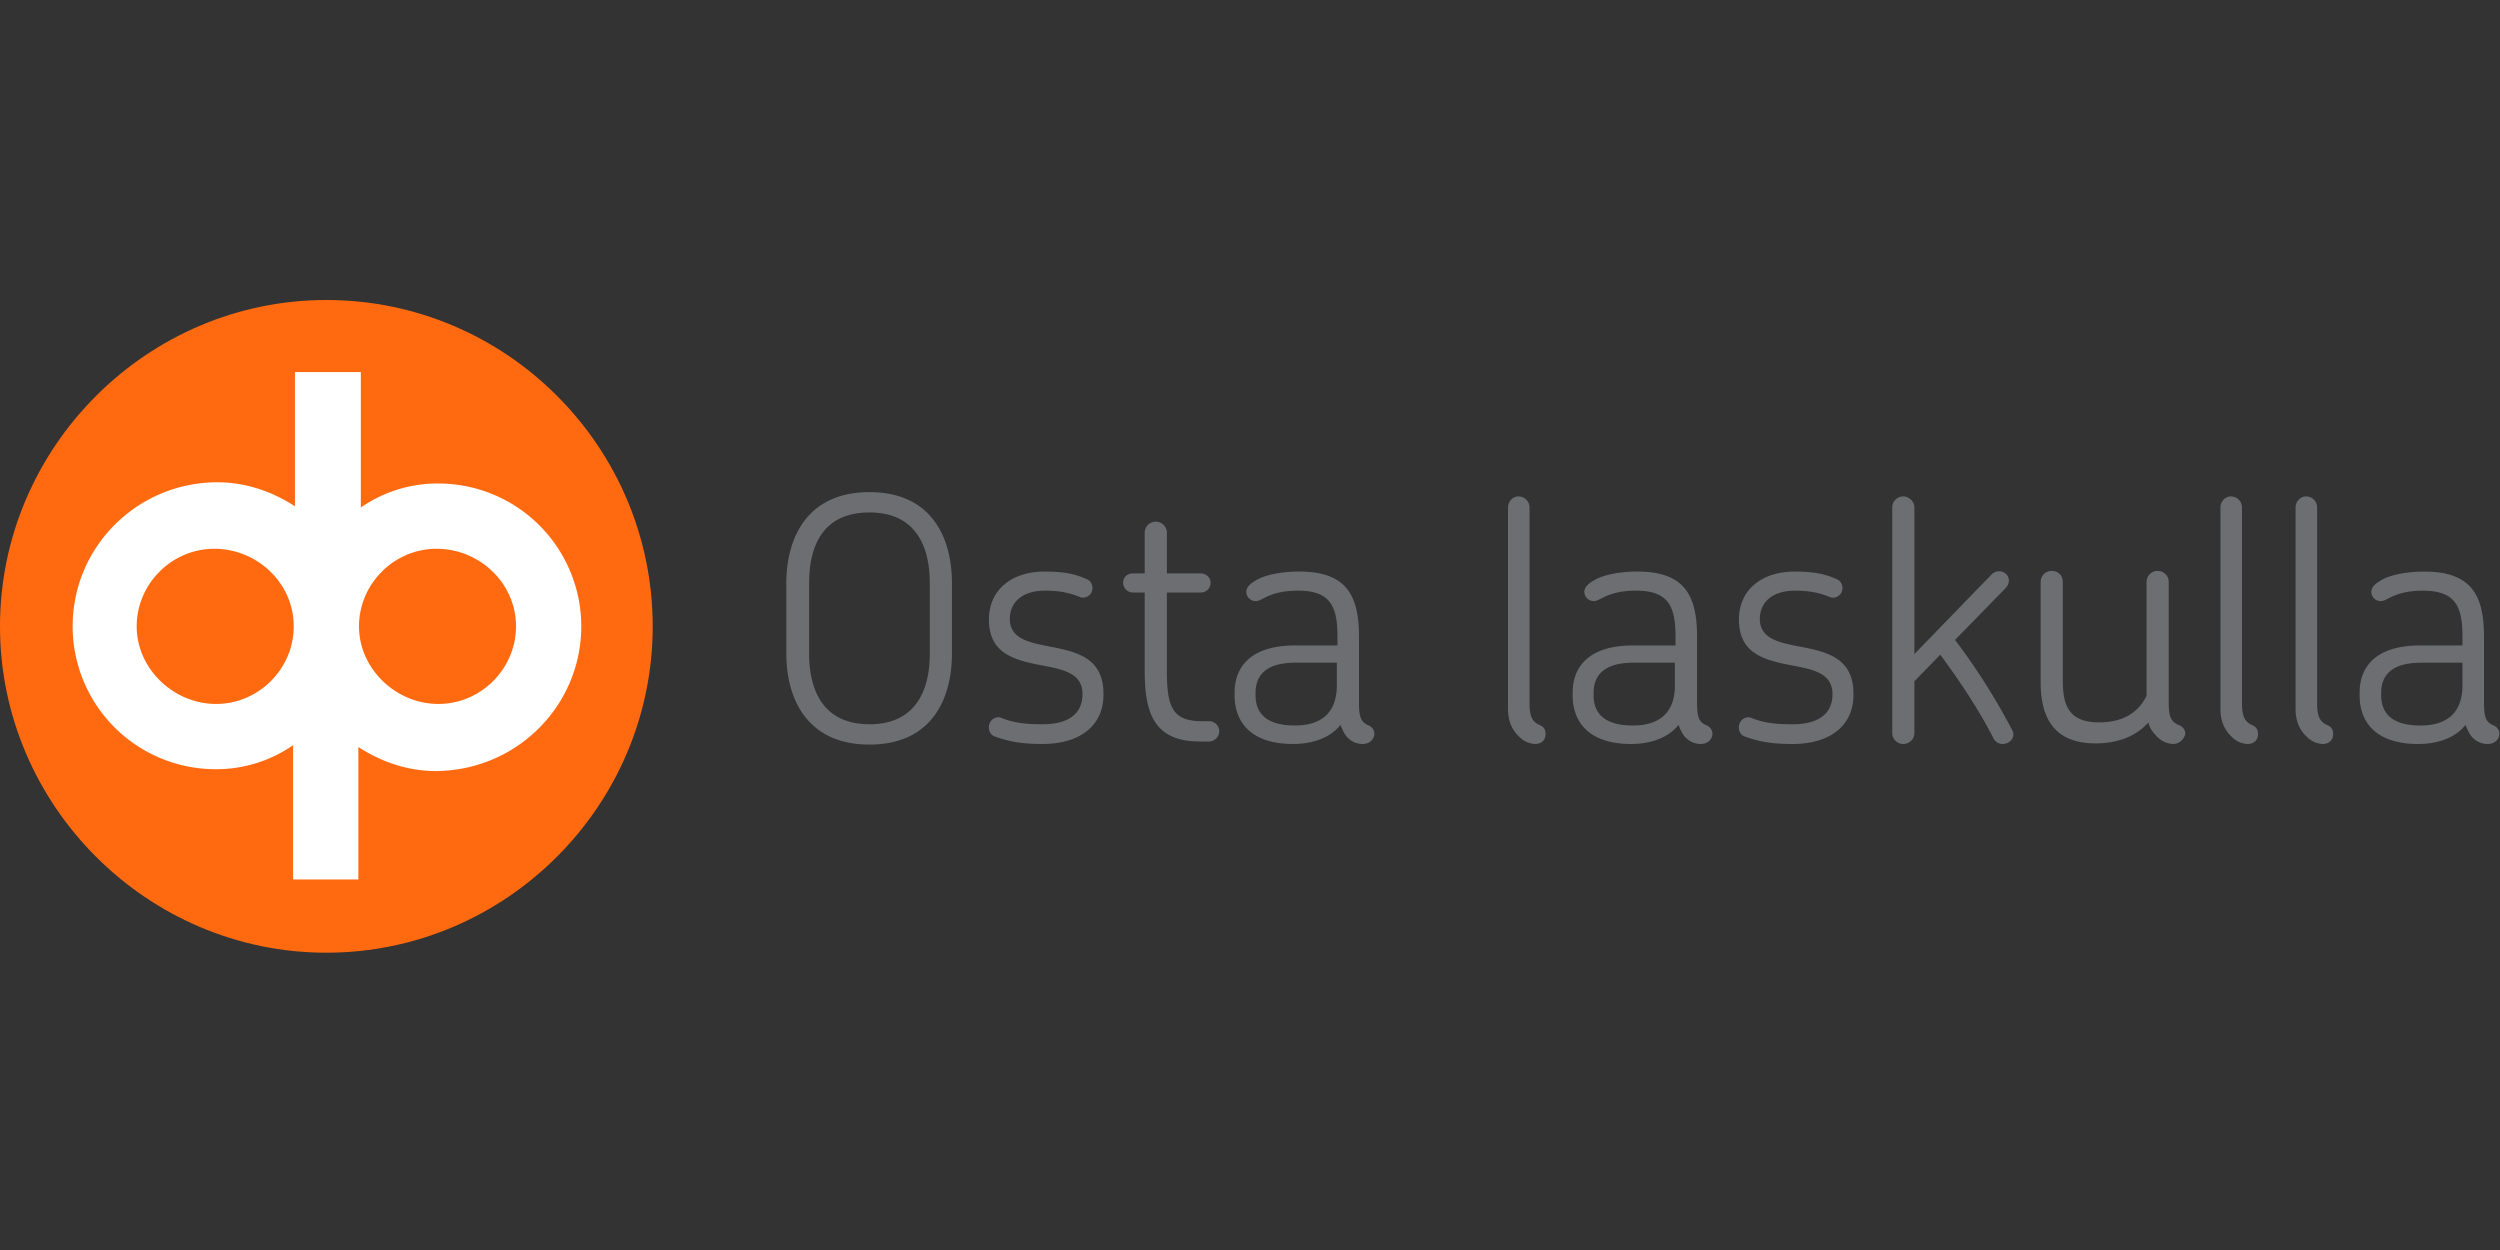 <svg width="100" height="50" xmlns="http://www.w3.org/2000/svg"><rect width="100%" height="100%" fill="#333333" stroke="none"/><g fill="none" fill-rule="nonzero"><path d="M13.054 12C5.887 12 0 17.887 0 25.054c0 7.168 5.887 13.054 13.054 13.054 7.168 0 13.054-5.862 13.054-13.054S20.246 12 13.054 12" fill="#FF6A10"/><path d="M20.64 25.054c0 1.7-1.404 3.104-3.103 3.104-1.7 0-3.177-1.404-3.177-3.104 0-1.7 1.404-3.103 3.103-3.103 1.7 0 3.177 1.354 3.177 3.103m-8.891 0c0 1.7-1.404 3.104-3.104 3.104-1.7 0-3.177-1.404-3.177-3.104 0-1.7 1.404-3.103 3.103-3.103 1.7 0 3.178 1.354 3.178 3.103m11.502 0a5.718 5.718 0 0 0-5.714-5.714 5.388 5.388 0 0 0-3.104.96v-5.418h-2.635v5.37c-.911-.592-1.97-.961-3.103-.961-3.178 0-5.789 2.561-5.789 5.763a5.718 5.718 0 0 0 5.715 5.714 5.388 5.388 0 0 0 3.103-.96v5.37h2.611v-5.296c.911.59 1.97.96 3.103.96 3.252-.024 5.813-2.635 5.813-5.788" fill="#FFF"/><path d="M34.778 29.783c-2.487 0-3.325-1.822-3.325-3.645V23.33c0-1.823.838-3.645 3.325-3.645 2.488 0 3.3 1.822 3.3 3.645v2.808c0 1.823-.812 3.645-3.3 3.645zm2.414-6.453c0-1.552-.616-2.832-2.414-2.832-1.822 0-2.413 1.28-2.413 2.832v2.808c0 1.552.615 2.832 2.413 2.832 1.798 0 2.414-1.28 2.414-2.832V23.33zm4.508 6.429c-.838 0-1.355-.099-1.897-.296-.222-.074-.296-.32-.222-.517.074-.197.296-.32.493-.222.443.173.862.246 1.626.246 1.133 0 1.6-.492 1.6-1.206 0-.936-.96-1.01-1.92-1.207-.912-.197-1.823-.493-1.823-1.774 0-1.207.936-1.92 2.216-1.92.715 0 1.183.073 1.675.295.222.074.296.32.222.517-.074.172-.296.295-.493.197-.443-.172-.812-.246-1.379-.246-.911 0-1.404.468-1.404 1.133 0 .837.862.96 1.749 1.133.985.197 1.995.468 1.995 1.847.025 1.305-.96 2.02-2.438 2.02zm6.65-.099h-.345c-1.847 0-2.217-1.133-2.217-2.832V23.7h-.468a.389.389 0 0 1-.394-.395c0-.221.173-.369.394-.369h.468V21.31c0-.246.197-.443.444-.443.246 0 .443.197.443.443v1.626h1.355c.221 0 .394.172.394.37a.389.389 0 0 1-.394.394h-1.355v3.128c0 1.453.222 2.02 1.404 2.02h.295c.222 0 .394.196.394.393a.415.415 0 0 1-.418.42zm6.157.099a.822.822 0 0 1-.566-.222c-.148-.123-.246-.345-.32-.542-.493.616-1.306.764-1.897.764-1.7 0-2.34-.887-2.34-1.946v-.099c0-1.059.665-1.896 2.414-1.896h1.7v-.37c0-1.207-.296-1.822-1.577-1.822-.492 0-.813.074-1.084.172-.32.123-.443.246-.615.246a.379.379 0 0 1-.37-.37c0-.22.222-.393.591-.566.444-.172.986-.246 1.527-.246 1.897 0 2.39.96 2.39 2.61v2.661c0 .591.098.764.394.887a.371.371 0 0 1 .221.345c-.024.246-.221.394-.468.394zm-1.034-3.252h-1.65c-1.281 0-1.601.592-1.601 1.207v.099c0 .616.32 1.207 1.576 1.207 1.06 0 1.675-.518 1.675-1.601v-.912zm7.93 3.252a.954.954 0 0 1-.64-.296c-.32-.296-.443-.69-.443-1.108V20.3c0-.246.197-.443.419-.443.246 0 .443.197.443.443v7.833c0 .591.148.764.444.887.147.074.197.197.197.345 0 .246-.173.394-.42.394zm6.627 0a.822.822 0 0 1-.567-.222c-.148-.123-.246-.345-.32-.542-.493.616-1.306.764-1.897.764-1.7 0-2.34-.887-2.34-1.946v-.099c0-1.059.665-1.896 2.414-1.896h1.7v-.37c0-1.207-.296-1.822-1.577-1.822-.492 0-.812.074-1.083.172-.32.123-.444.246-.616.246a.379.379 0 0 1-.37-.37c0-.22.222-.393.592-.566.443-.172.985-.246 1.527-.246 1.896 0 2.389.96 2.389 2.61v2.661c0 .591.098.764.394.887a.371.371 0 0 1 .222.345c-.025.246-.222.394-.468.394zm-1.035-3.252h-1.65c-1.281 0-1.601.592-1.601 1.207v.099c0 .616.32 1.207 1.576 1.207 1.06 0 1.675-.518 1.675-1.601v-.912zM71.7 29.76c-.838 0-1.355-.099-1.897-.296-.222-.074-.296-.32-.222-.517.074-.197.296-.32.493-.222.443.173.862.246 1.626.246 1.133 0 1.6-.492 1.6-1.206 0-.936-.96-1.01-1.92-1.207-.912-.197-1.823-.493-1.823-1.774 0-1.207.936-1.92 2.216-1.92.715 0 1.183.073 1.675.295.222.074.296.32.222.517-.074.172-.296.295-.493.197-.443-.172-.812-.246-1.379-.246-.911 0-1.404.468-1.404 1.133 0 .837.862.96 1.749 1.133.985.197 1.995.468 1.995 1.847.025 1.305-.96 2.02-2.438 2.02zm8.399 0a.414.414 0 0 1-.37-.247c-.591-1.157-1.355-2.29-2.118-3.325l-1.035 1.06v2.068a.442.442 0 0 1-.443.444.442.442 0 0 1-.443-.444V20.3c0-.246.197-.443.443-.443.222 0 .443.197.443.443v5.863l3.104-3.202a.417.417 0 0 1 .566 0c.148.147.148.394-.024.566l-2.02 2.07a25.708 25.708 0 0 1 2.266 3.57c.197.32-.074.592-.37.592zm6.822 0a.954.954 0 0 1-.64-.296c-.173-.172-.296-.345-.345-.566-.468.517-1.158.837-2.118.837-1.7 0-2.192-1.084-2.192-2.438V23.28c0-.247.197-.444.443-.444s.443.173.443.444v3.965c0 1.035.296 1.65 1.454 1.65.985 0 1.576-.418 1.896-1.059v-4.556c0-.247.197-.444.443-.444.247 0 .444.197.444.444v4.852c0 .591.123.764.443.887a.371.371 0 0 1 .222.345c-.074.246-.271.394-.493.394zm2.98 0a.954.954 0 0 1-.64-.296c-.32-.296-.443-.69-.443-1.108V20.3c0-.246.197-.443.418-.443.247 0 .444.197.444.443v7.833c0 .591.148.764.443.887.148.074.197.197.197.345 0 .246-.172.394-.419.394zm3.005 0a.954.954 0 0 1-.64-.296c-.32-.296-.443-.69-.443-1.108V20.3c0-.246.197-.443.418-.443.247 0 .444.197.444.443v7.833c0 .591.148.764.443.887.148.074.197.197.197.345 0 .246-.172.394-.419.394zm6.601 0a.822.822 0 0 1-.566-.222c-.148-.123-.246-.345-.32-.542-.493.616-1.306.764-1.897.764-1.7 0-2.34-.887-2.34-1.946v-.099c0-1.059.665-1.896 2.414-1.896h1.7v-.37c0-1.207-.296-1.822-1.577-1.822-.492 0-.813.074-1.084.172-.32.123-.443.246-.615.246a.379.379 0 0 1-.37-.37c0-.22.222-.393.591-.566.444-.172.986-.246 1.527-.246 1.897 0 2.39.96 2.39 2.61v2.661c0 .591.098.764.394.887a.371.371 0 0 1 .221.345c-.024.246-.221.394-.468.394zm-1.01-3.252h-1.65c-1.28 0-1.6.592-1.6 1.207v.099c0 .616.32 1.207 1.576 1.207 1.059 0 1.675-.518 1.675-1.601v-.912z" fill="#6D6E71"/></g></svg>